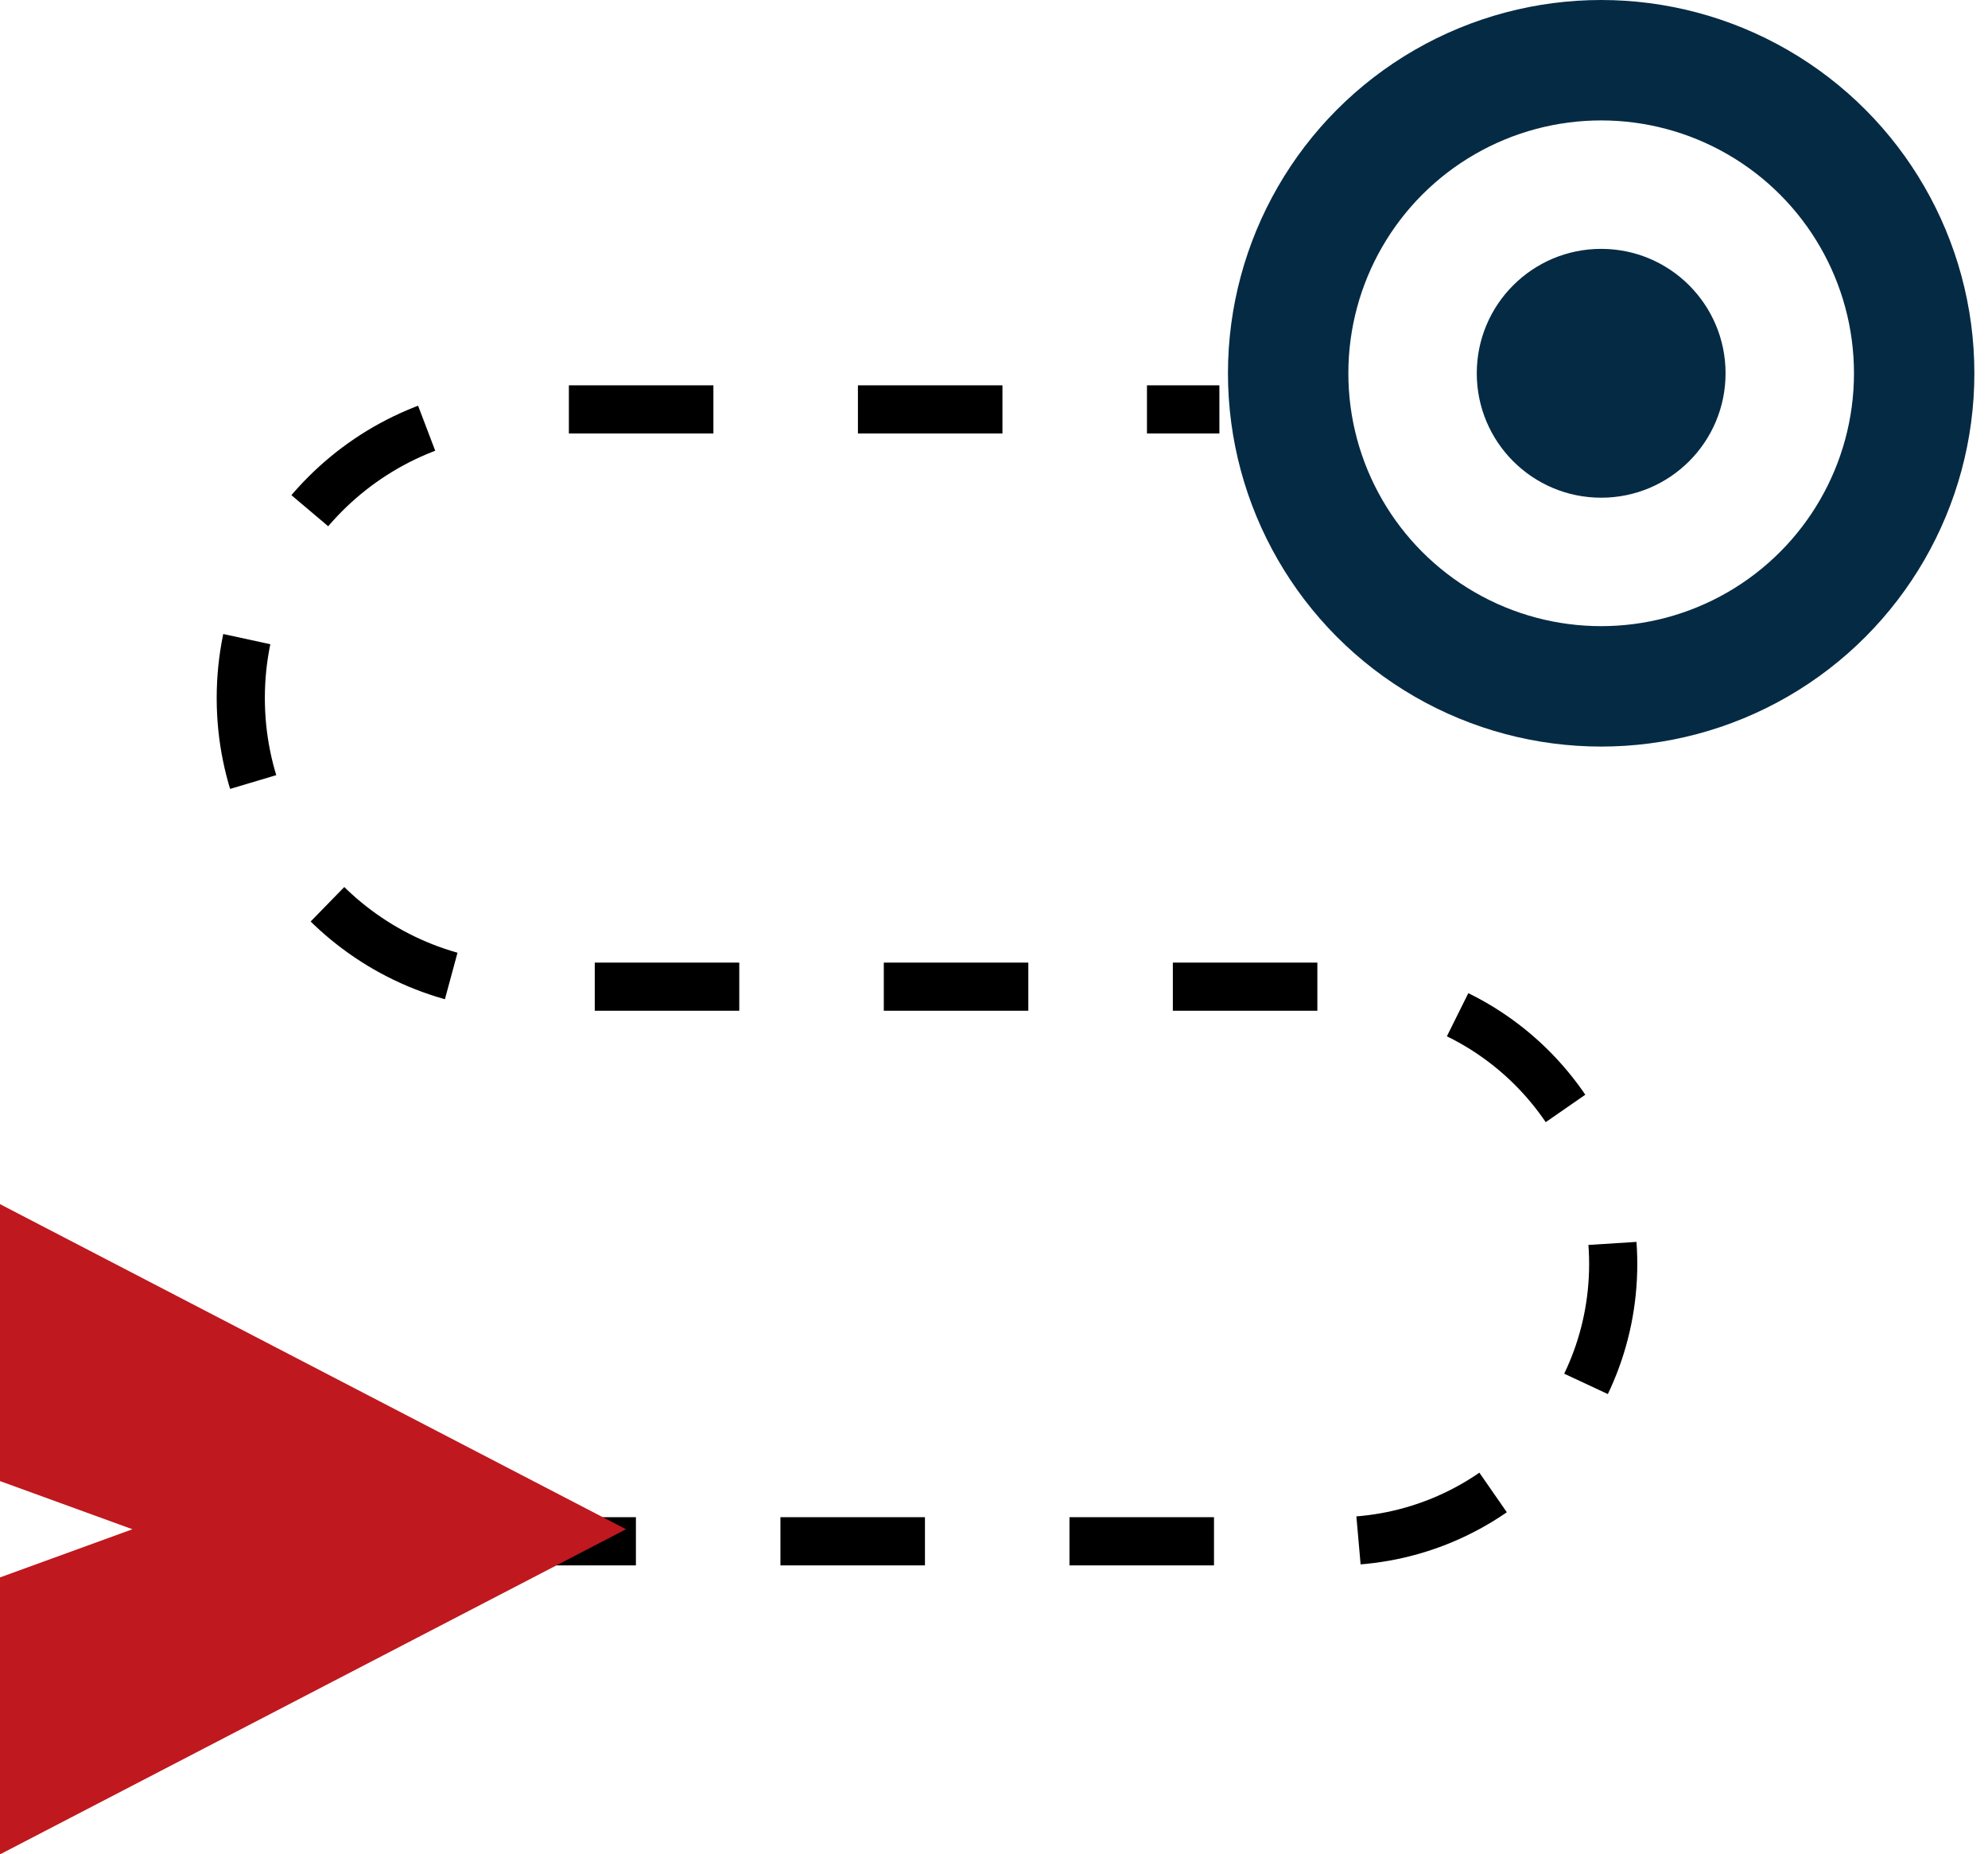 <svg width="89" height="83" viewBox="0 0 89 83" fill="none" xmlns="http://www.w3.org/2000/svg">
<circle cx="71.682" cy="16.708" r="5.569" fill="#052A44"/>
<circle cx="71.682" cy="16.708" r="14.013" stroke="#052A44" stroke-width="5.39"/>
<path d="M21.999 68.987H59.809C66.664 68.987 72.221 63.43 72.221 56.575V56.575C72.221 49.72 66.664 44.163 59.809 44.163H23.698C16.563 44.163 10.779 38.379 10.779 31.244V31.244C10.779 24.109 16.563 18.325 23.698 18.325H54.59" stroke="black" stroke-width="2.156" stroke-dasharray="6.47 6.47"/>
<path d="M0 53.896L28.026 68.448L0 83V75.724V70.604L5.929 68.448L0 66.292L0 61.172L0 53.896Z" fill="#BF181E"/>
</svg>
